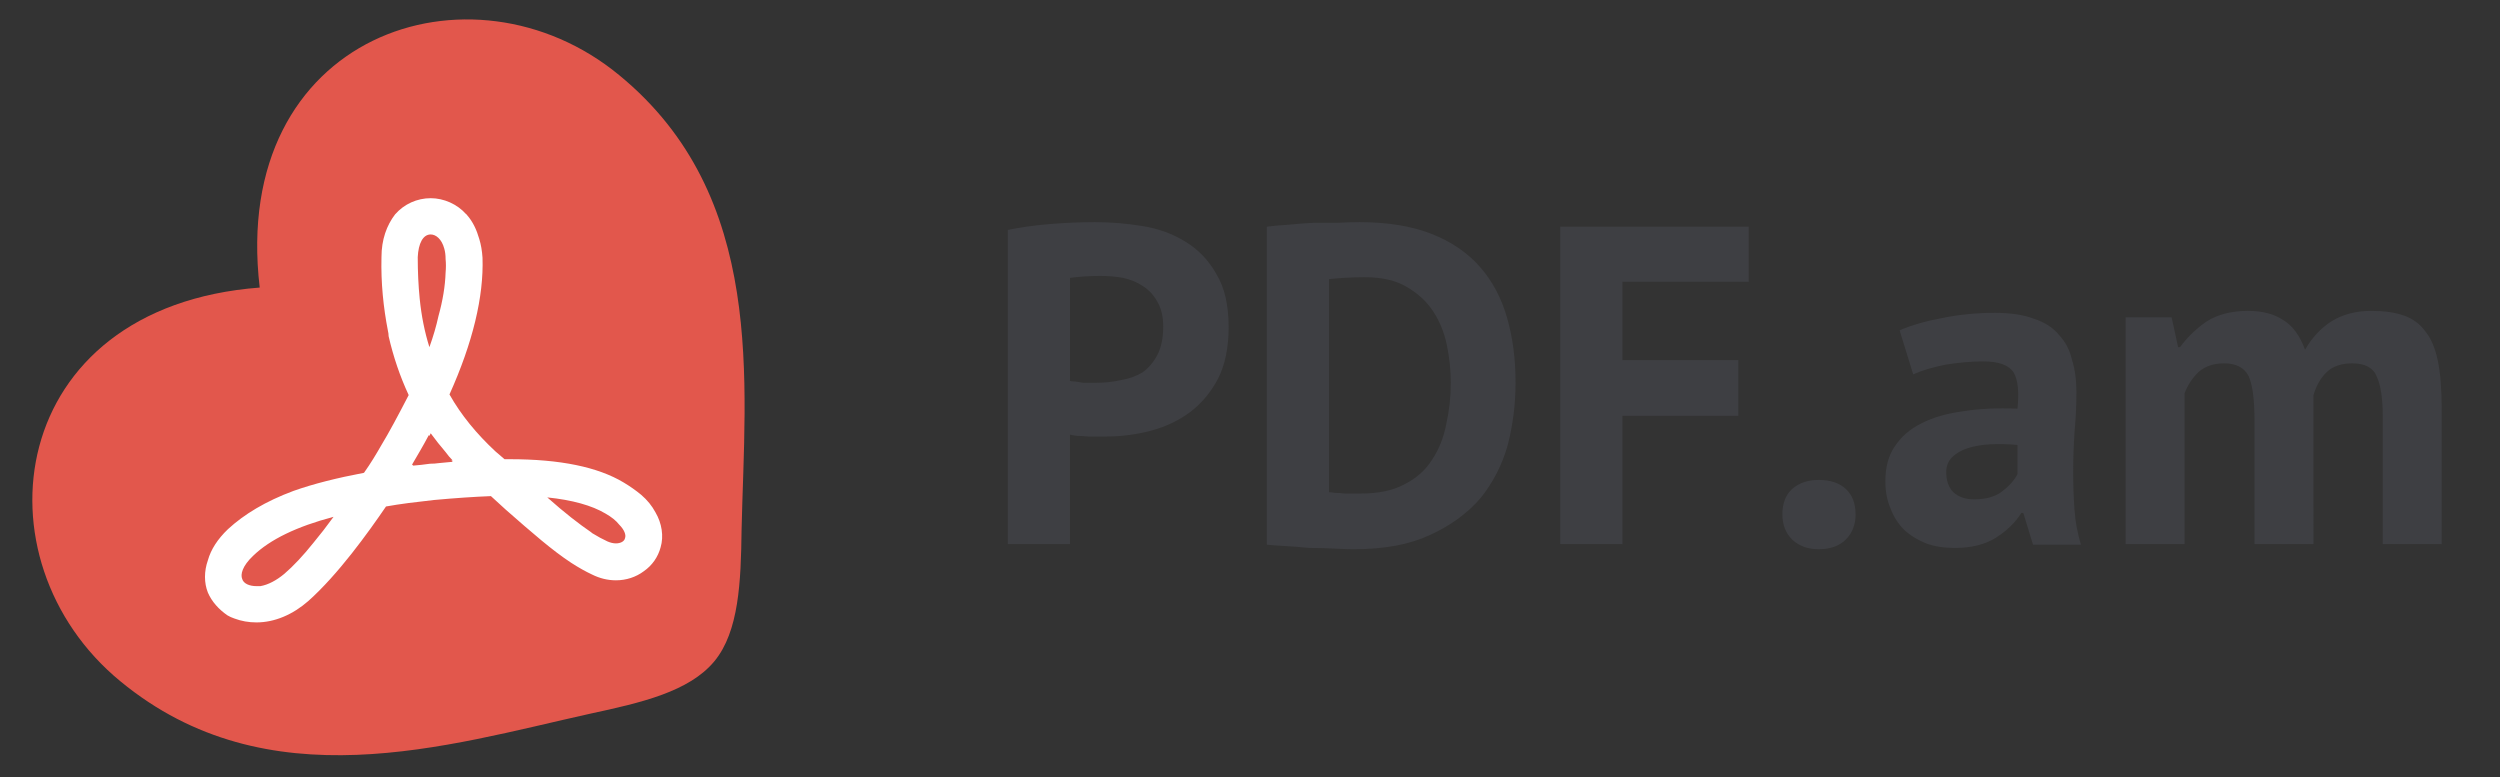 <svg version="1.2" xmlns="http://www.w3.org/2000/svg" viewBox="0 0 386 120" width="386" height="120">
	<rect x="0" y="0" width="386" height="120" fill="#333333" stroke="none"/>
	<title>logo</title>
	<style>
		.s0 { fill: #3e3f43 } 
		.s1 { fill: #e2574c } 
		.s2 { fill: #ffffff } 
	</style>
	<path id="PDF.am" class="s0" aria-label="PDF.am"  d="m155.6 84v-48.5q2.9-0.6 6.4-0.9 3.6-0.3 7.1-0.3 3.6 0 7.3 0.6 3.7 0.6 6.6 2.4 3 1.8 4.8 5 1.9 3.1 1.9 8.2 0 4.7-1.6 7.9-1.6 3.1-4.3 5.2-2.7 2-6.1 2.9-3.4 0.9-7 0.9-0.3 0-1.1 0-0.8 0-1.6 0-0.9-0.1-1.7-0.1-0.8-0.1-1.1-0.2v16.9zm14.3-41.4q-1.4 0-2.7 0.1-1.3 0.1-2 0.2v15.9q0.2 0.1 0.8 0.1 0.6 0.1 1.2 0.2 0.6 0 1.2 0 0.6 0 0.9 0 1.9 0 3.7-0.4 1.9-0.3 3.4-1.2 1.4-1 2.3-2.7 0.9-1.7 0.9-4.4 0-2.3-0.9-3.8-0.8-1.5-2.2-2.4-1.3-0.9-3.1-1.3-1.7-0.3-3.5-0.3zm25.7 41.5v-49.1q1.5-0.2 3.3-0.3 1.9-0.2 3.9-0.3 1.9 0 3.7 0 1.9-0.1 3.4-0.1 6.5 0 11.1 1.8 4.6 1.8 7.5 5.1 2.9 3.3 4.2 7.9 1.3 4.5 1.3 10 0 4.9-1.2 9.6-1.3 4.6-4.2 8.2-3 3.5-7.8 5.7-4.7 2.2-11.8 2.2-1.1 0-3-0.1-1.8-0.1-3.9-0.1-1.9-0.2-3.8-0.3-1.8-0.1-2.7-0.2zm15.1-41.3q-1.6 0-3.2 0.1-1.5 0.1-2.3 0.2v32.9q0.3 0 0.9 0.1 0.7 0 1.5 0.1 0.8 0 1.5 0 0.7 0 1 0 4.1 0 6.7-1.4 2.8-1.4 4.3-3.8 1.6-2.4 2.2-5.5 0.7-3.1 0.7-6.4 0-2.9-0.6-5.8-0.6-2.9-2.1-5.2-1.5-2.3-4.1-3.8-2.5-1.5-6.5-1.5zm30.2 41.2v-49h29.1v8.5h-19.5v12.1h17.9v8.6h-17.9v19.8zm34.3-4.6q0-2.5 1.5-3.9 1.6-1.4 4.1-1.4 2.7 0 4.2 1.4 1.5 1.4 1.5 3.9 0 2.4-1.5 3.9-1.5 1.5-4.2 1.5-2.5 0-4.1-1.5-1.5-1.5-1.5-3.9zm20.2-21.6l-2.1-6.8q2.8-1.2 6.6-1.9 3.9-0.8 8.1-0.8 3.6 0 6 0.9 2.5 0.8 3.9 2.5 1.5 1.6 2 3.8 0.7 2.2 0.7 5 0 3.1-0.3 6.3-0.2 3.1-0.2 6.1 0 3 0.2 5.8 0.2 2.8 1 5.4h-7.4l-1.5-4.9h-0.3q-1.4 2.2-3.9 3.8-2.5 1.6-6.4 1.6-2.5 0-4.4-0.7-2-0.8-3.4-2.1-1.4-1.4-2.1-3.3-0.8-1.8-0.8-4.2 0-3.2 1.4-5.3 1.5-2.3 4.1-3.6 2.7-1.4 6.5-1.9 3.7-0.6 8.4-0.4 0.4-3.9-0.6-5.6-1.1-1.7-4.7-1.7-2.7 0-5.8 0.5-3 0.6-5 1.5zm9.4 19.3q2.7 0 4.3-1.2 1.7-1.3 2.4-2.7v-4.5q-2.1-0.2-4.2-0.1-1.9 0.1-3.5 0.6-1.5 0.5-2.4 1.4-0.9 0.9-0.9 2.3 0 2 1.1 3.1 1.2 1.1 3.2 1.1zm52.4 6.9h-9.1v-19q0-4.9-0.9-6.9-1-2-3.8-2-2.4 0-3.9 1.3-1.4 1.3-2.2 3.3v23.3h-9.1v-35h7.1l1 4.6h0.3q1.6-2.2 4-3.9 2.6-1.7 6.5-1.7 3.3 0 5.4 1.4 2.2 1.3 3.4 4.6 1.6-2.8 4.1-4.4 2.6-1.6 6.1-1.6 3 0 5 0.7 2.1 0.7 3.4 2.5 1.3 1.6 1.9 4.5 0.6 2.9 0.6 7.3v21h-9.1v-19.7q0-4.1-0.9-6.1-0.8-2.1-3.8-2.1-2.5 0-3.9 1.3-1.4 1.3-2.1 3.6z"/>
	<g id="file copy 2">
		<path id="heart" class="s1" d="m18.6 105.2c22.7 18.7 50.4 9.9 72.5 5 7.9-1.7 15.3-3.4 19.2-8.1 3.8-4.6 4.1-12.3 4.2-20.3 0.5-22.7 3.9-51.5-18.9-70.2-22.8-18.8-60.1-6.3-55.5 32.8-39.3 3-44.3 42.1-21.5 60.8z"/>
		<path fill-rule="evenodd" class="s2" d="m102 84.5c-0.4 1.5-1.3 2.8-2.6 3.7-1.2 0.9-2.7 1.4-4.3 1.4q-1.9 0-3.7-0.9-1.5-0.7-3.2-1.8 0 0 0 0c-2.9-1.9-6-4.6-10.1-8.2q-1.1-1-2.3-2.1c-2.6 0.1-5.5 0.3-8.8 0.6-2.7 0.3-5.2 0.6-7.4 1-2.8 4.1-7.4 10.5-12 14.6-2.4 2.1-5.2 3.3-8 3.3q-1.8 0-3.4-0.6-0.6-0.2-1.1-0.5c-1.3-0.9-2.4-2.1-3-3.5-0.6-1.5-0.6-3.3 0-5q0.7-2.5 3.1-4.8c2.5-2.3 5.8-4.3 10.1-5.9 3.1-1.1 6.7-2 10.9-2.8 1-1.4 1.9-2.9 2.7-4.3 1.1-1.8 2.6-4.6 4.2-7.7q-2-4.3-3.1-9.1 0-0.4-0.1-0.8c-0.7-3.6-1.1-7.4-1-11.4 0-2.7 0.8-4.9 2.1-6.6 1.4-1.6 3.4-2.5 5.5-2.5 2 0 4.1 0.9 5.5 2.5q0.1 0 0.1 0.1c0.9 1 1.5 2.3 1.9 3.7q0.4 1.3 0.5 2.9c0.2 6-1.5 13.1-5.1 21.1 1.8 3.2 4.2 6.1 7.1 8.8q0.7 0.6 1.4 1.2h0.8c7.8 0 13.6 1.2 17.6 3.6q1.5 0.9 2.7 1.9 1.4 1.2 2.2 2.7c1 1.7 1.3 3.7 0.8 5.4zm-35.7-30.9q0.9-2.5 1.4-4.8 1-3.6 1.1-6.7 0.1-1.1 0-2.1 0-0.9-0.2-1.6c-0.4-1.5-1.3-2.2-2.1-2.2-1.2 0-1.9 1.4-2 3.5q0 3.4 0.3 6.4 0.4 4 1.5 7.5zm-26.7 36.9q0.3 0 0.6 0c1.2-0.2 2.5-0.9 3.7-1.9 1.4-1.2 2.9-2.8 4.5-4.8q1.5-1.8 3.1-4c-5.7 1.5-9.8 3.5-12.4 6-1.7 1.6-2 2.9-1.7 3.6 0.2 0.7 1.1 1.1 2.2 1.1zm26.8-18.9q0.7 0 1.4-0.1 1.1-0.1 2.1-0.2l-0.2-0.2h0.2q-0.6-0.6-1.1-1.3-1.2-1.4-2.3-2.9l-0.2 0.4-0.1-0.1c-0.9 1.7-1.8 3.2-2.5 4.4q0 0.1-0.1 0.2h0.2l-0.1 0.1q1.3-0.1 2.7-0.3zm25 10.7q1.3 0.8 2.4 1.3 0.7 0.3 1.3 0.3c0.7 0 1.3-0.3 1.4-0.8 0.2-0.5-0.1-1.3-0.9-2.1q-0.7-0.9-2.1-1.7-3.2-1.9-9-2.5c2.7 2.4 4.9 4.1 6.8 5.4q0.1 0.1 0.1 0.1z"/>
	</g>
</svg>